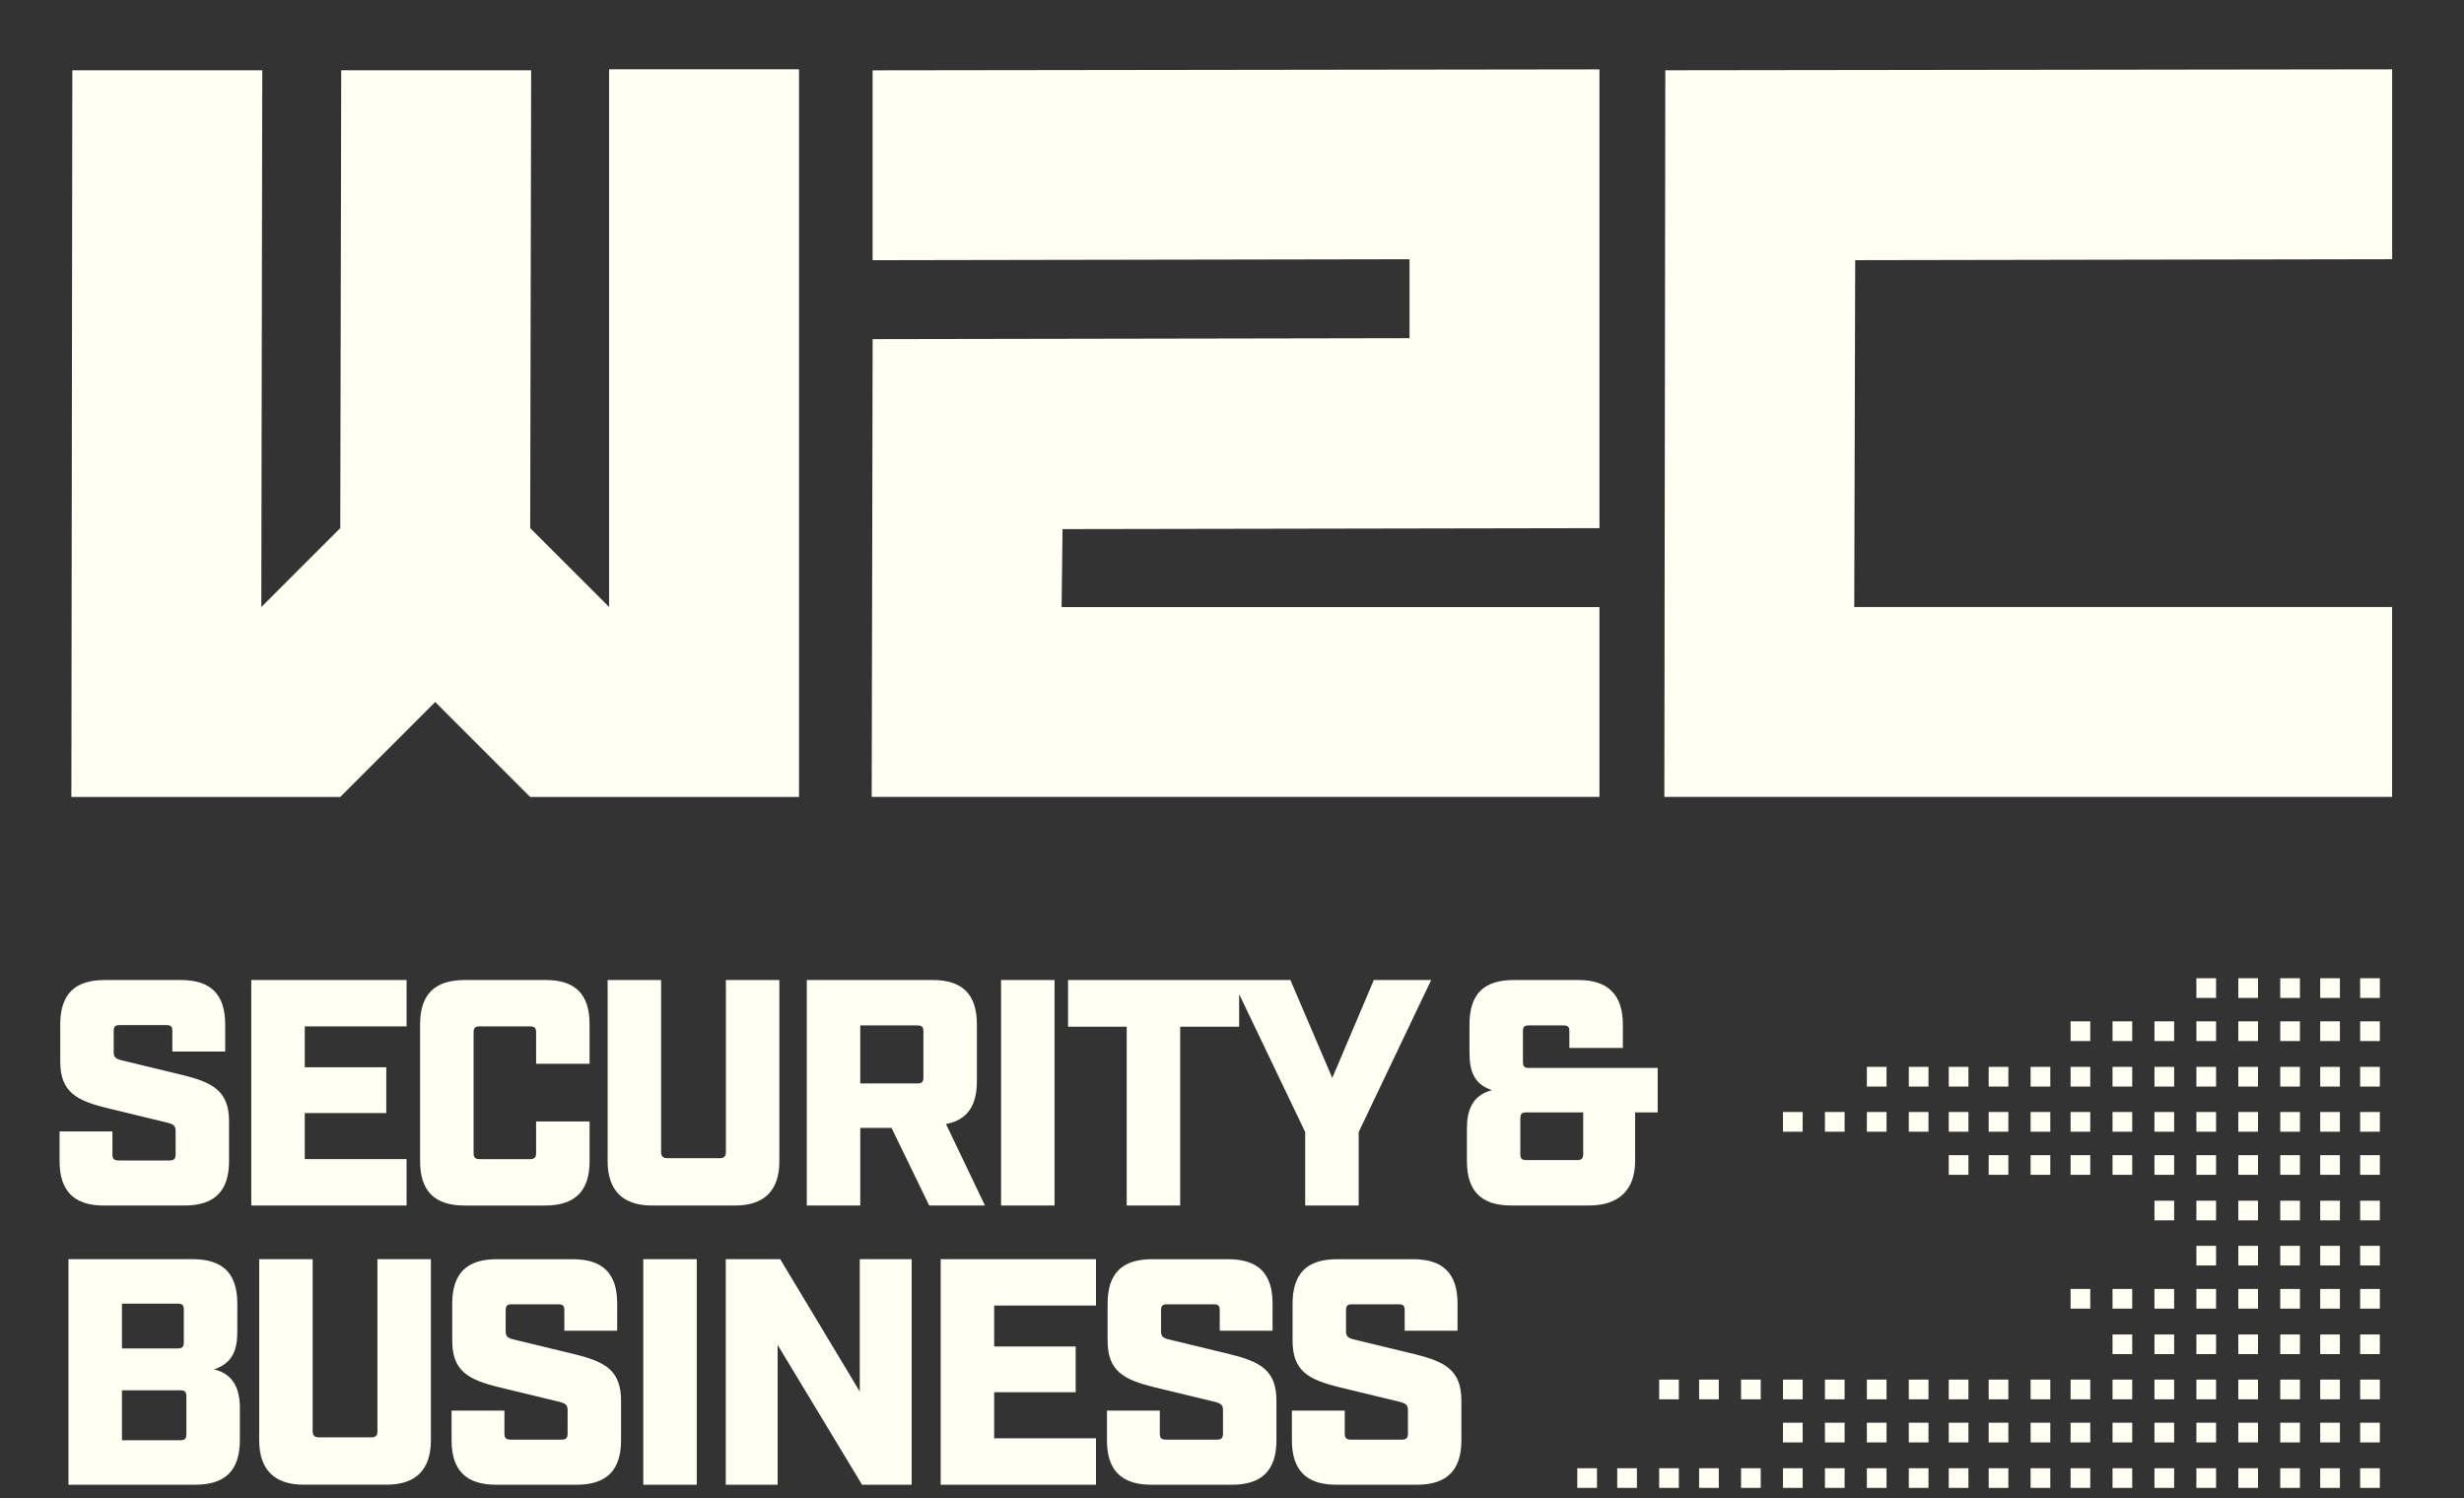 <svg xmlns="http://www.w3.org/2000/svg" id="Camada_1" viewBox="0 0 960 583.68"><rect x="0" y="0" width="960" height="583.68" fill="#333333" stroke="none"/><defs><style>      .cls-1 {        isolation: isolate;      }      .cls-2 {        fill: #fffff3;        fill-rule: evenodd;      }    </style></defs><g id="LETTERING_E_PONTOS" class="cls-1"><g id="LETTERING_E_PONTOS-2"><path class="cls-2" d="M791.15,579.75h7.67v-7.67h-7.67v7.67ZM791.15,562.02h7.67v-7.67h-7.67v7.67ZM791.15,545.22h7.67v-7.67h-7.67v7.67ZM806.72,509.89h7.67v-7.67h-7.67v7.67ZM806.72,579.75h7.67v-7.67h-7.67v7.67ZM806.72,562.02h7.67v-7.67h-7.67v7.67ZM806.72,545.22h7.67v-7.67h-7.67v7.67ZM823.06,527.62h7.67v-7.67h-7.67v7.67ZM823.06,509.89h7.67v-7.67h-7.67v7.67ZM823.06,579.75h7.67v-7.67h-7.67v7.67ZM823.06,562.02h7.67v-7.67h-7.67v7.67ZM823.06,545.22h7.67v-7.67h-7.67v7.67ZM839.4,527.62h7.67v-7.67h-7.67v7.67ZM839.4,509.89h7.67v-7.67h-7.67v7.67ZM839.4,579.75h7.67v-7.67h-7.67v7.67ZM839.4,562.02h7.67v-7.67h-7.67v7.67ZM839.4,545.22h7.67v-7.67h-7.67v7.67ZM855.73,527.62h7.67v-7.67h-7.67v7.67ZM855.73,509.89h7.67v-7.67h-7.67v7.67ZM855.73,493.09h7.67v-7.67h-7.67v7.67ZM855.73,579.75h7.67v-7.67h-7.67v7.67ZM855.73,562.02h7.67v-7.67h-7.67v7.67ZM855.73,545.22h7.67v-7.67h-7.67v7.67ZM872.07,527.62h7.67v-7.67h-7.67v7.67ZM872.07,509.89h7.67v-7.67h-7.67v7.67ZM872.07,493.09h7.67v-7.67h-7.67v7.67ZM872.07,579.75h7.67v-7.67h-7.67v7.67ZM872.07,562.02h7.67v-7.67h-7.67v7.67ZM872.07,545.22h7.67v-7.67h-7.67v7.67ZM888.41,527.62h7.67v-7.67h-7.67v7.67ZM888.41,509.89h7.67v-7.67h-7.67v7.67ZM888.41,493.09h7.67v-7.67h-7.67v7.67ZM888.41,579.75h7.67v-7.67h-7.67v7.67ZM888.41,562.02h7.67v-7.67h-7.67v7.67ZM888.41,545.22h7.67v-7.67h-7.67v7.67ZM903.98,527.62h7.67v-7.67h-7.67v7.67ZM903.98,509.89h7.67v-7.67h-7.67v7.67ZM903.98,493.09h7.67v-7.67h-7.67v7.67ZM903.98,579.75h7.67v-7.67h-7.67v7.67ZM903.98,562.02h7.67v-7.67h-7.67v7.67ZM903.98,545.22h7.67v-7.67h-7.67v7.67ZM919.54,527.62h7.67v-7.67h-7.67v7.67ZM919.54,509.89h7.67v-7.67h-7.67v7.67ZM919.54,493.09h7.67v-7.67h-7.67v7.67ZM919.54,579.75h7.67v-7.67h-7.67v7.67ZM919.54,562.02h7.67v-7.67h-7.67v7.67ZM919.54,545.22h7.67v-7.67h-7.67v7.67ZM646.43,579.75h7.67v-7.67h-7.67v7.67ZM646.43,545.22h7.67v-7.67h-7.67v7.67ZM661.99,579.75h7.67v-7.67h-7.67v7.67ZM661.99,545.22h7.67v-7.67h-7.67v7.67ZM678.33,579.75h7.67v-7.67h-7.67v7.67ZM678.33,545.22h7.67v-7.67h-7.67v7.67ZM694.67,579.75h7.67v-7.67h-7.67v7.67ZM694.67,562.02h7.67v-7.67h-7.67v7.67ZM694.67,545.22h7.67v-7.67h-7.67v7.67ZM711.01,579.75h7.67v-7.67h-7.67v7.67ZM711.01,562.02h7.67v-7.67h-7.67v7.67ZM711.01,545.22h7.67v-7.67h-7.67v7.67ZM727.35,579.75h7.67v-7.67h-7.67v7.67ZM727.35,562.02h7.67v-7.67h-7.67v7.67ZM727.35,545.22h7.67v-7.67h-7.67v7.67ZM743.69,579.75h7.67v-7.67h-7.67v7.67ZM743.69,562.02h7.67v-7.67h-7.67v7.67ZM743.69,545.22h7.67v-7.67h-7.67v7.67ZM759.25,579.75h7.67v-7.67h-7.67v7.67ZM759.25,562.02h7.67v-7.67h-7.67v7.67ZM759.25,545.22h7.67v-7.67h-7.67v7.67ZM774.81,579.75h7.67v-7.67h-7.67v7.67ZM774.81,562.02h7.67v-7.67h-7.67v7.67ZM774.81,545.22h7.67v-7.67h-7.67v7.67ZM791.15,423.37h7.67v-7.67h-7.67v7.67ZM791.15,457.76h7.67v-7.67h-7.67v7.67ZM791.15,440.96h7.67v-7.67h-7.67v7.67ZM806.72,423.37h7.67v-7.67h-7.67v7.67ZM806.72,405.63h7.67v-7.67h-7.67v7.67ZM806.72,457.76h7.67v-7.67h-7.67v7.67ZM806.72,440.96h7.67v-7.67h-7.67v7.67ZM823.06,423.37h7.67v-7.67h-7.67v7.67ZM823.06,405.63h7.67v-7.67h-7.67v7.67ZM823.06,457.76h7.67v-7.67h-7.67v7.67ZM823.06,440.96h7.67v-7.67h-7.67v7.67ZM839.4,423.37h7.67v-7.67h-7.67v7.67ZM839.4,405.63h7.67v-7.67h-7.67v7.67ZM839.4,475.5h7.67v-7.67h-7.67v7.67ZM839.4,457.76h7.67v-7.67h-7.67v7.67ZM839.4,440.96h7.67v-7.67h-7.67v7.67ZM855.73,423.37h7.67v-7.67h-7.67v7.67ZM855.73,405.63h7.67v-7.67h-7.67v7.67ZM855.73,388.84h7.67v-7.67h-7.67v7.67ZM855.73,475.5h7.67v-7.67h-7.67v7.67ZM855.73,457.76h7.67v-7.67h-7.67v7.67ZM855.73,440.96h7.67v-7.67h-7.67v7.67ZM872.07,423.37h7.67v-7.67h-7.67v7.67ZM872.07,405.63h7.67v-7.67h-7.67v7.67ZM872.07,388.84h7.67v-7.67h-7.67v7.67ZM872.07,475.5h7.67v-7.67h-7.67v7.67ZM872.07,457.76h7.67v-7.67h-7.67v7.67ZM872.07,440.96h7.67v-7.67h-7.67v7.67ZM888.41,423.37h7.67v-7.67h-7.67v7.67ZM888.41,405.63h7.67v-7.67h-7.67v7.67ZM888.41,388.84h7.67v-7.67h-7.67v7.67ZM888.41,475.5h7.67v-7.67h-7.67v7.67ZM888.41,457.76h7.67v-7.67h-7.67v7.67ZM888.41,440.96h7.67v-7.67h-7.67v7.67ZM903.98,423.37h7.67v-7.67h-7.67v7.67ZM903.98,405.63h7.67v-7.67h-7.67v7.67ZM903.98,388.84h7.67v-7.67h-7.67v7.67ZM903.98,475.5h7.67v-7.67h-7.67v7.67ZM903.98,457.76h7.67v-7.67h-7.67v7.67ZM903.98,440.96h7.67v-7.67h-7.67v7.67ZM919.54,423.37h7.67v-7.67h-7.67v7.67ZM919.54,405.63h7.67v-7.67h-7.67v7.67ZM919.54,381.16v7.67h7.67v-7.67h-7.67ZM919.54,475.5h7.67v-7.67h-7.67v7.67ZM919.54,457.76h7.67v-7.67h-7.67v7.67ZM919.54,440.96h7.67v-7.67h-7.67v7.67ZM694.67,440.96h7.67v-7.67h-7.67v7.67ZM711.01,440.96h7.67v-7.67h-7.67v7.67ZM727.35,423.37h7.67v-7.67h-7.67v7.67ZM727.35,440.96h7.67v-7.67h-7.67v7.67ZM743.69,423.37h7.67v-7.67h-7.67v7.67ZM743.69,440.96h7.67v-7.67h-7.67v7.67ZM759.25,423.37h7.67v-7.67h-7.67v7.67ZM759.25,457.76h7.67v-7.67h-7.67v7.67ZM759.25,440.96h7.67v-7.67h-7.67v7.67ZM774.81,423.37h7.67v-7.67h-7.67v7.67ZM774.81,457.76h7.67v-7.67h-7.67v7.67ZM774.81,440.96h7.67v-7.67h-7.67v7.67ZM614.53,579.75h7.67v-7.67h-7.67v7.67ZM630.09,579.75h7.67v-7.67h-7.67v7.67ZM83.42,533.56c7.03-2.39,9.04-7.28,9.04-14.81v-10.8c0-11.8-5.65-17.32-17.32-17.32H26.67v87.87h49.46c11.68,0,17.32-5.65,17.32-17.32v-12.8c0-6.9-2.39-13.06-10.04-14.81h.01ZM47.51,507.95h21.72c1.76,0,2.39.5,2.39,2.39v12.68c0,1.76-.63,2.39-2.39,2.39h-21.72v-17.45h0ZM72.62,558.79c0,1.76-.63,2.39-2.39,2.39h-22.72v-19.46h22.72c1.76,0,2.39.5,2.39,2.39v14.69h0ZM147.06,557.66c0,1.63-.63,2.39-2.39,2.39h-20.46c-1.63,0-2.39-.75-2.39-2.39v-67.04h-20.84v70.55c0,11.42,5.9,17.32,17.32,17.32h32.26c11.55,0,17.32-5.9,17.32-17.32v-70.55h-20.84v67.04h.02ZM223.89,527.66l-23.35-5.65c-2.76-.63-3.52-1.26-3.52-3.26v-8.16c0-1.88.63-2.39,2.39-2.39h18.08c1.76,0,2.39.5,2.39,2.39v7.91h20.59v-10.54c0-11.8-5.65-17.32-17.32-17.32h-29.63c-11.68,0-17.32,5.52-17.32,17.32v14.44c0,11.93,6.4,15.19,18.08,18.08l23.35,5.65c2.64.63,3.52,1.26,3.52,3.26v9.16c0,1.76-.63,2.39-2.39,2.39h-19.84c-1.76,0-2.39-.63-2.39-2.39v-8.91h-20.59v11.55c0,11.67,5.65,17.32,17.32,17.32h31.39c11.68,0,17.32-5.65,17.32-17.32v-15.44c0-11.93-6.4-15.19-18.08-18.08h0ZM250.63,578.5h20.84v-87.87h-20.84v87.87ZM334.99,542.22l-31.01-51.59h-21.22v87.87h20.21v-54.48l32.89,54.48h19.33v-87.87h-20.21v51.59h.01ZM366.5,578.5h60.51v-18.08h-39.67v-17.95h31.76v-17.83h-31.76v-15.94h39.67v-18.08h-60.51v87.87h0ZM479.23,527.66l-23.35-5.65c-2.76-.63-3.52-1.26-3.52-3.26v-8.16c0-1.88.63-2.39,2.39-2.39h18.08c1.76,0,2.39.5,2.39,2.39v7.91h20.59v-10.54c0-11.8-5.65-17.32-17.32-17.32h-29.63c-11.68,0-17.32,5.52-17.32,17.32v14.44c0,11.93,6.4,15.19,18.08,18.08l23.35,5.65c2.64.63,3.52,1.26,3.52,3.26v9.16c0,1.76-.63,2.39-2.39,2.39h-19.84c-1.76,0-2.39-.63-2.39-2.39v-8.91h-20.59v11.55c0,11.67,5.65,17.32,17.32,17.32h31.39c11.68,0,17.32-5.65,17.32-17.32v-15.44c0-11.93-6.4-15.19-18.08-18.08h0ZM551.29,527.66l-23.35-5.65c-2.76-.63-3.52-1.26-3.52-3.26v-8.16c0-1.88.63-2.39,2.39-2.39h18.08c1.76,0,2.39.5,2.39,2.39v7.91h20.59v-10.54c0-11.8-5.65-17.32-17.32-17.32h-29.63c-11.68,0-17.32,5.52-17.32,17.32v14.44c0,11.93,6.4,15.19,18.08,18.08l23.35,5.65c2.64.63,3.52,1.26,3.52,3.26v9.16c0,1.76-.63,2.39-2.39,2.39h-19.84c-1.76,0-2.39-.63-2.39-2.39v-8.91h-20.59v11.55c0,11.67,5.65,17.32,17.32,17.32h31.39c11.68,0,17.32-5.65,17.32-17.32v-15.44c0-11.93-6.4-15.19-18.08-18.08h0ZM40.53,469.72h31.39c11.68,0,17.32-5.65,17.32-17.32v-15.44c0-11.93-6.4-15.19-18.08-18.08l-23.35-5.65c-2.76-.63-3.52-1.26-3.52-3.26v-8.16c0-1.88.63-2.39,2.39-2.39h18.08c1.76,0,2.39.5,2.39,2.39v7.91h20.59v-10.54c0-11.8-5.65-17.32-17.32-17.32h-29.63c-11.68,0-17.32,5.52-17.32,17.32v14.44c0,11.93,6.4,15.19,18.08,18.08l23.35,5.65c2.64.63,3.52,1.26,3.52,3.26v9.16c0,1.76-.63,2.39-2.39,2.39h-19.84c-1.76,0-2.39-.63-2.39-2.39v-8.91h-20.59v11.55c0,11.67,5.65,17.32,17.32,17.32h0ZM158.41,451.64h-39.67v-17.95h31.76v-17.83h-31.76v-15.94h39.67v-18.08h-60.51v87.87h60.51v-18.08h0ZM212.39,469.72c11.68,0,17.32-5.65,17.32-17.32v-15.44h-20.84v12.3c0,1.76-.63,2.39-2.39,2.39h-19.58c-1.76,0-2.39-.63-2.39-2.39v-46.95c0-1.88.63-2.39,2.39-2.39h19.58c1.76,0,2.39.5,2.39,2.39v12.18h20.84v-15.32c0-11.8-5.52-17.32-17.2-17.32h-31.39c-11.68,0-17.45,5.52-17.45,17.32v53.23c0,11.67,5.65,17.32,17.32,17.32h31.4ZM254.07,469.72h32.26c11.55,0,17.32-5.9,17.32-17.32v-70.55h-20.84v67.04c0,1.63-.63,2.39-2.39,2.39h-20.46c-1.63,0-2.39-.75-2.39-2.39v-67.04h-20.84v70.55c0,11.42,5.9,17.32,17.32,17.32h.02ZM368.56,437.96c8.16-1.51,12.05-6.9,12.05-16.82v-21.97c0-11.8-5.65-17.32-17.32-17.32h-48.96v87.87h20.84v-30.25h12.18l14.69,30.25h21.72l-15.19-31.76h0ZM359.77,419.76c0,1.88-.63,2.39-2.39,2.39h-22.22v-22.6h22.22c1.76,0,2.39.5,2.39,2.39v17.83h0ZM410.86,381.85h-20.84v87.87h20.84v-87.87ZM438.98,469.72h20.84v-69.67h22.97v-12.69l25.73,53.74v28.62h20.84v-28.62l28.25-59.25h-22.35l-16.19,38.16-16.32-38.16h-86.62v18.2h22.85v69.67h0ZM593.35,413.73v-11.8c0-1.88.5-2.39,2.39-2.39h13.31c1.88,0,2.39.5,2.39,2.39v6.4h20.84v-9.16c0-11.55-5.77-17.32-17.32-17.32h-25.11c-11.8,0-17.32,5.52-17.32,17.32v10.8c0,7.53,1.76,12.43,8.79,14.81-7.66,1.88-9.79,7.91-9.79,14.81v12.8c0,11.67,5.52,17.32,17.32,17.32h30.26c11.42,0,17.95-5.9,17.95-17.32v-18.96h8.79v-17.32h-50.09c-1.88,0-2.39-.5-2.39-2.39h-.02ZM616.83,449.63c0,1.76-.63,2.39-2.39,2.39h-19.71c-1.88,0-2.39-.63-2.39-2.39v-13.81c0-1.76.5-2.39,2.39-2.39h22.1v16.19h0Z"></path></g></g><g id="W2C" class="cls-1"><g id="W2C-2"><path class="cls-2" d="M237.32,236.51l-30.75-30.74.37-178.37h-74l-.37,178.37-30.76,30.76.37-209.13H28.18l-.37,283.12h104.76l36.99-36.99,36.99,36.99h104.76V27.02h-74v209.5h0ZM339.99,101.38l209.18-.37v30.76l-209.18.37-.37,178.37h283.54v-73.96h-209.55l.37-30.39,209.18-.37V27.04l-283.18.37v73.98h0ZM932,100.99V27.02l-283.18.37-.37,283.12h283.54v-73.99h-209.55l.37-135.15,209.18-.37h.01Z"></path></g></g></svg>